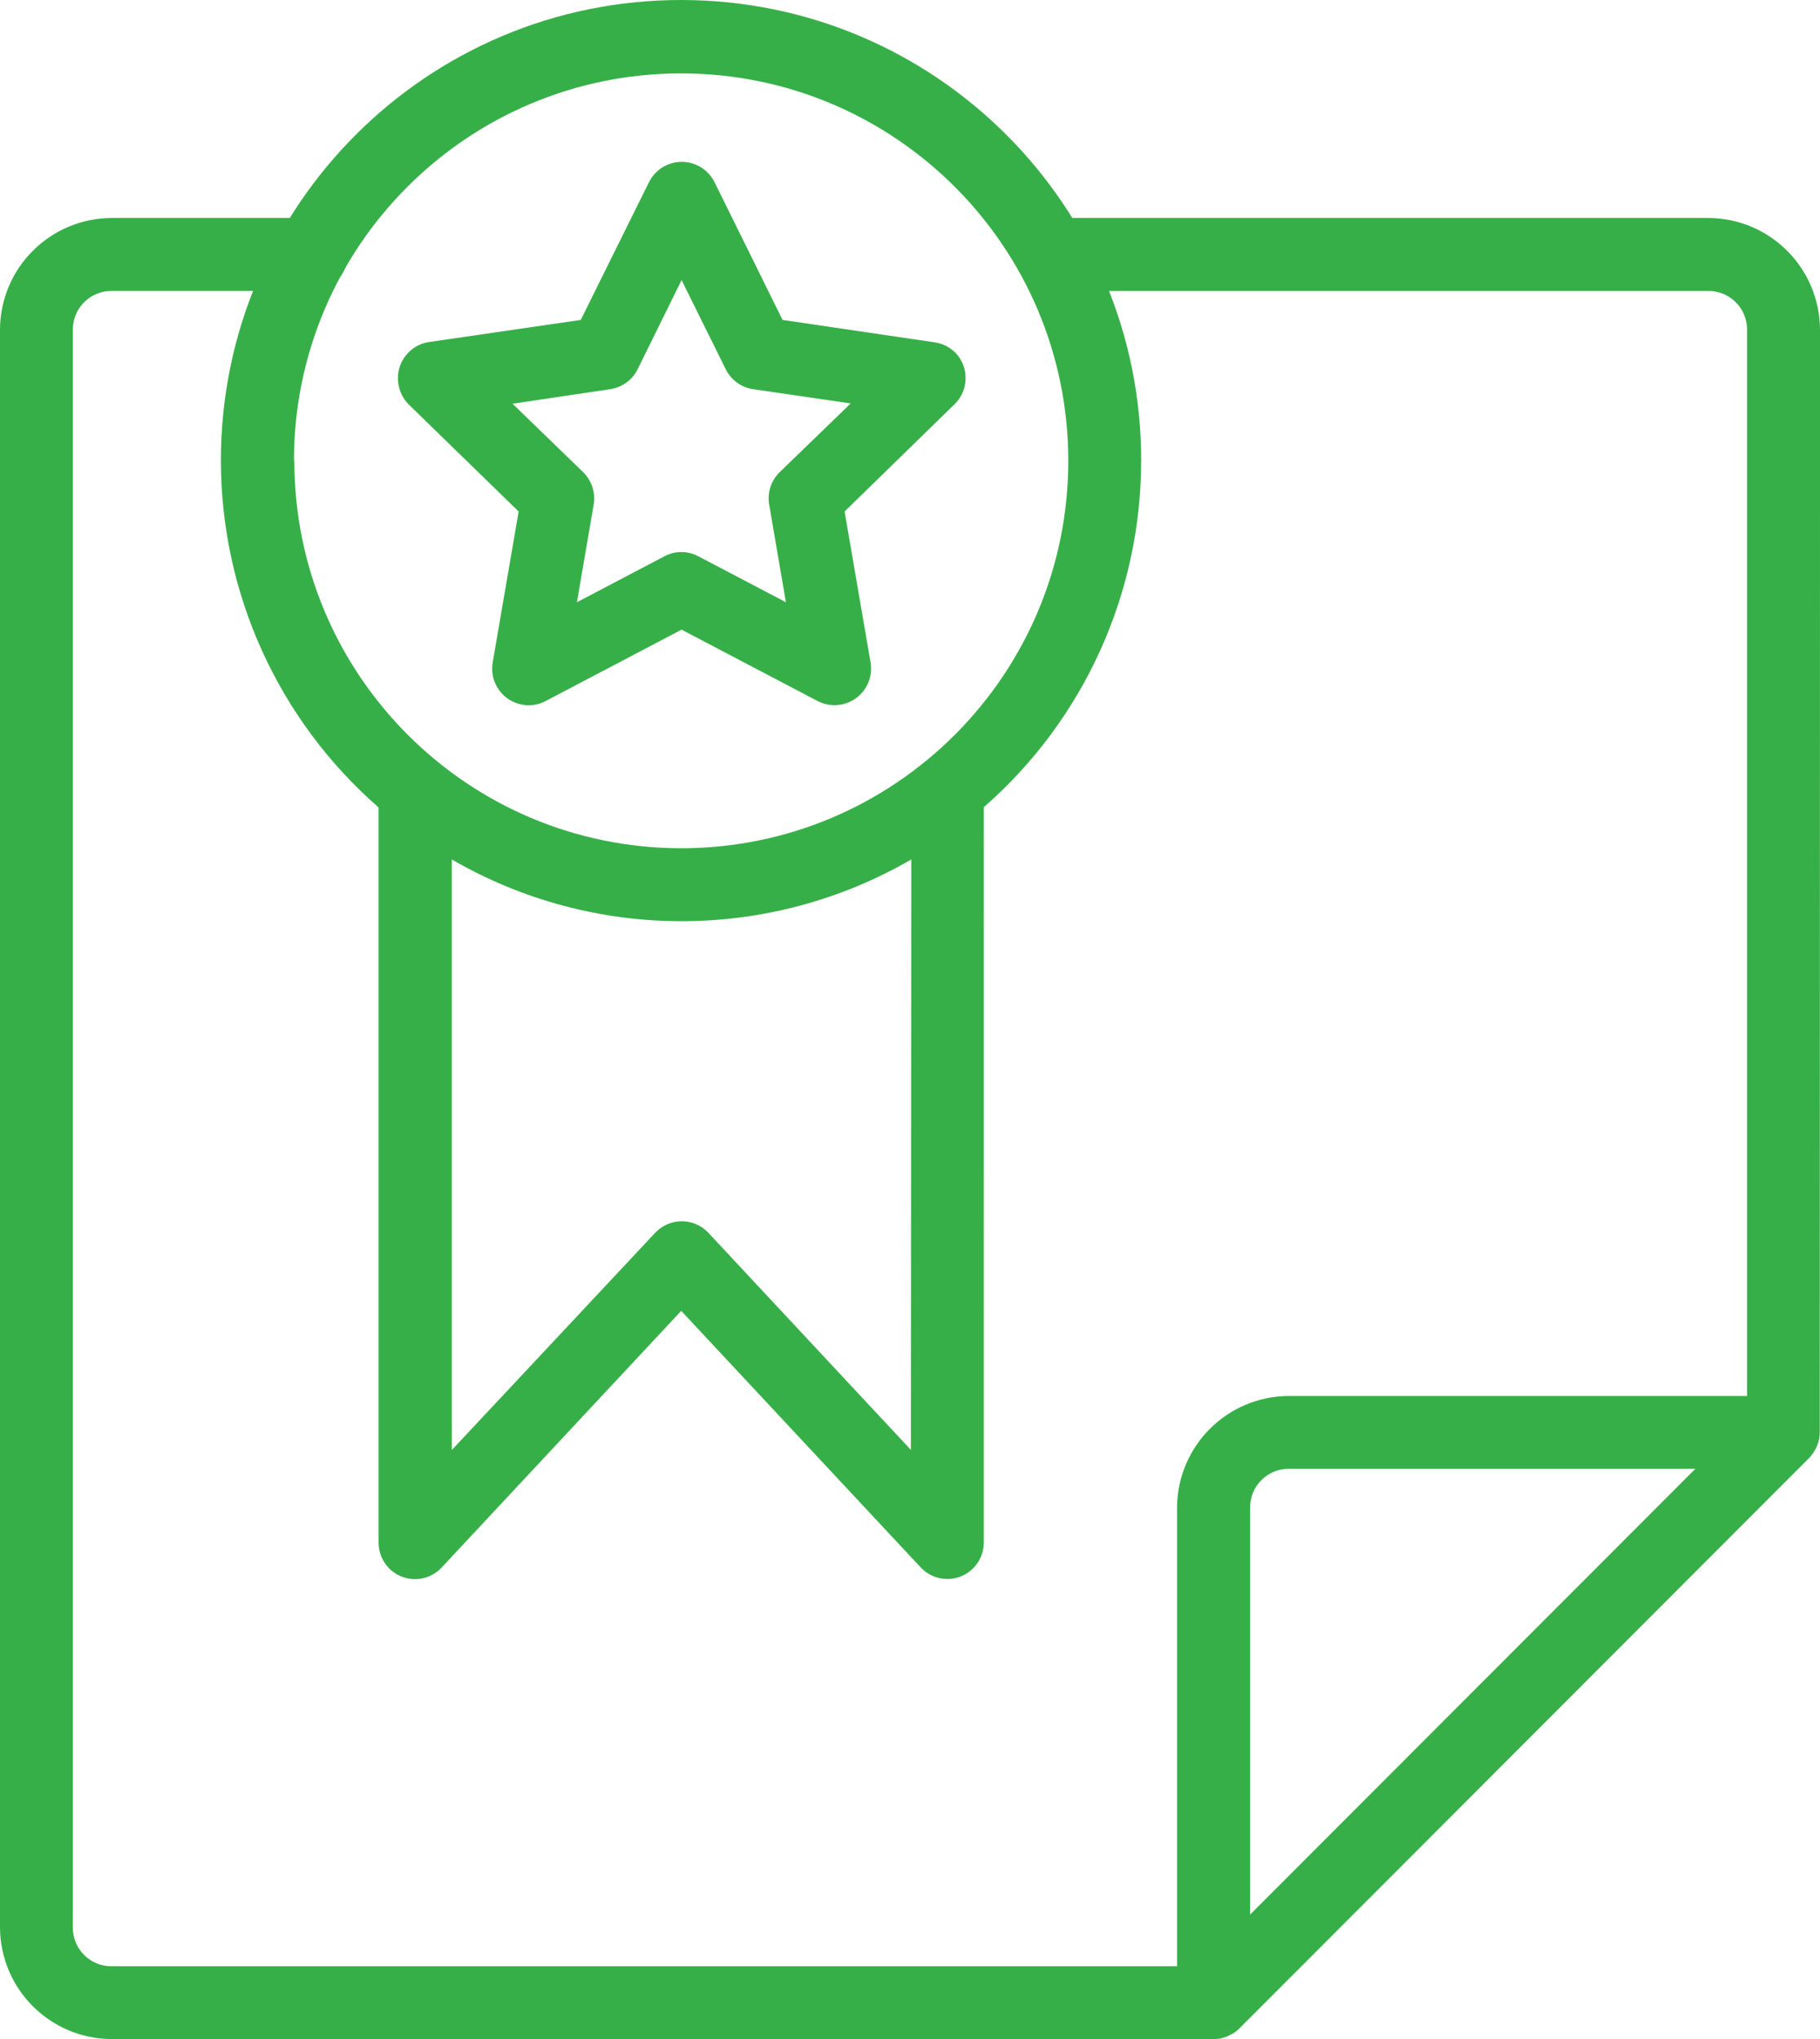 <?xml version="1.0" encoding="UTF-8"?> <svg xmlns="http://www.w3.org/2000/svg" id="Layer_1" viewBox="0 0 35.726 40"><path d="M35.726,6.464c-.007-1.206-.982-2.182-2.188-2.188h-12.895c-.395,0-.716,.321-.716,.716s.321,.716,.716,.716h12.895c.418,0,.756,.338,.756,.756h0V27.385h-9.001c-1.205,.007-2.18,.981-2.188,2.186v9.001H2.186c-.418,0-.756-.338-.756-.756h0V6.464c0-.418,.338-.756,.756-.756h3.926c.395,0,.716-.321,.716-.716s-.321-.716-.716-.716H2.188c-1.206,.007-2.182,.982-2.188,2.188v31.35c.008,1.205,.983,2.18,2.188,2.186H23.832c.044,0,.087-.004,.13-.012l.054-.016,.08-.026,.052-.028c.024-.01,.048-.022,.07-.036,.04-.026,.077-.056,.11-.09l11.187-11.193c.029-.031,.056-.065,.08-.1l.02-.032c.016-.025,.03-.052,.042-.08l.016-.036c.015-.037,.026-.075,.034-.114h0c.008-.041,.012-.082,.014-.124v-.014l.006-21.635Zm-11.187,31.094v-7.989c.001-.417,.339-.755,.756-.756h7.985l-8.741,8.745Z" style="fill:#37af48;"></path><path d="M22.401,9.04C22.406,4.051,18.365,.004,13.376,0,8.388-.004,4.34,4.037,4.336,9.025c-.002,2.613,1.127,5.098,3.096,6.815v14.419c-.003,.394,.314,.716,.709,.719,.202,.001,.395-.083,.531-.231l4.7-5.032,4.7,5.032c.269,.289,.723,.306,1.012,.036,.145-.135,.228-.325,.228-.524V15.834c1.962-1.713,3.088-4.19,3.088-6.794Zm-16.631,0c0-4.198,3.403-7.6,7.6-7.6s7.6,3.403,7.6,7.6-3.403,7.6-7.6,7.6h0c-4.195-.004-7.592-3.406-7.592-7.6h-.008Zm12.109,19.401l-3.978-4.262c-.268-.282-.713-.297-1-.034h0l-.036,.034-3.996,4.266v-11.585c2.789,1.615,6.229,1.615,9.019,0l-.008,11.581Z" style="fill:#37af48;"></path><path d="M10.181,10.034l-.51,2.964c-.066,.39,.196,.76,.586,.826,0,0,0,0,0,0,.155,.028,.315,.002,.454-.072l2.668-1.4,2.67,1.4c.352,.183,.785,.047,.969-.305,.072-.139,.097-.297,.071-.451l-.51-2.962,2.16-2.106c.283-.276,.288-.729,.012-1.012-.109-.107-.249-.177-.4-.2l-2.99-.44-1.336-2.704c-.178-.355-.609-.498-.964-.321-.139,.069-.251,.182-.321,.321l-1.34,2.704-2.982,.434c-.388,.06-.656,.421-.6,.81,.021,.155,.091,.298,.2,.41l2.162,2.104Zm1.8-2.4c.235-.035,.438-.185,.54-.4l.858-1.74,.862,1.74c.102,.214,.303,.364,.538,.4l1.92,.28-1.4,1.354c-.166,.166-.241,.403-.2,.634l.328,1.912-1.72-.902c-.208-.11-.456-.11-.664,0l-1.718,.902,.328-1.912c.04-.231-.035-.468-.2-.634l-1.392-1.348,1.92-.286Z" style="fill:#37af48;"></path></svg> 